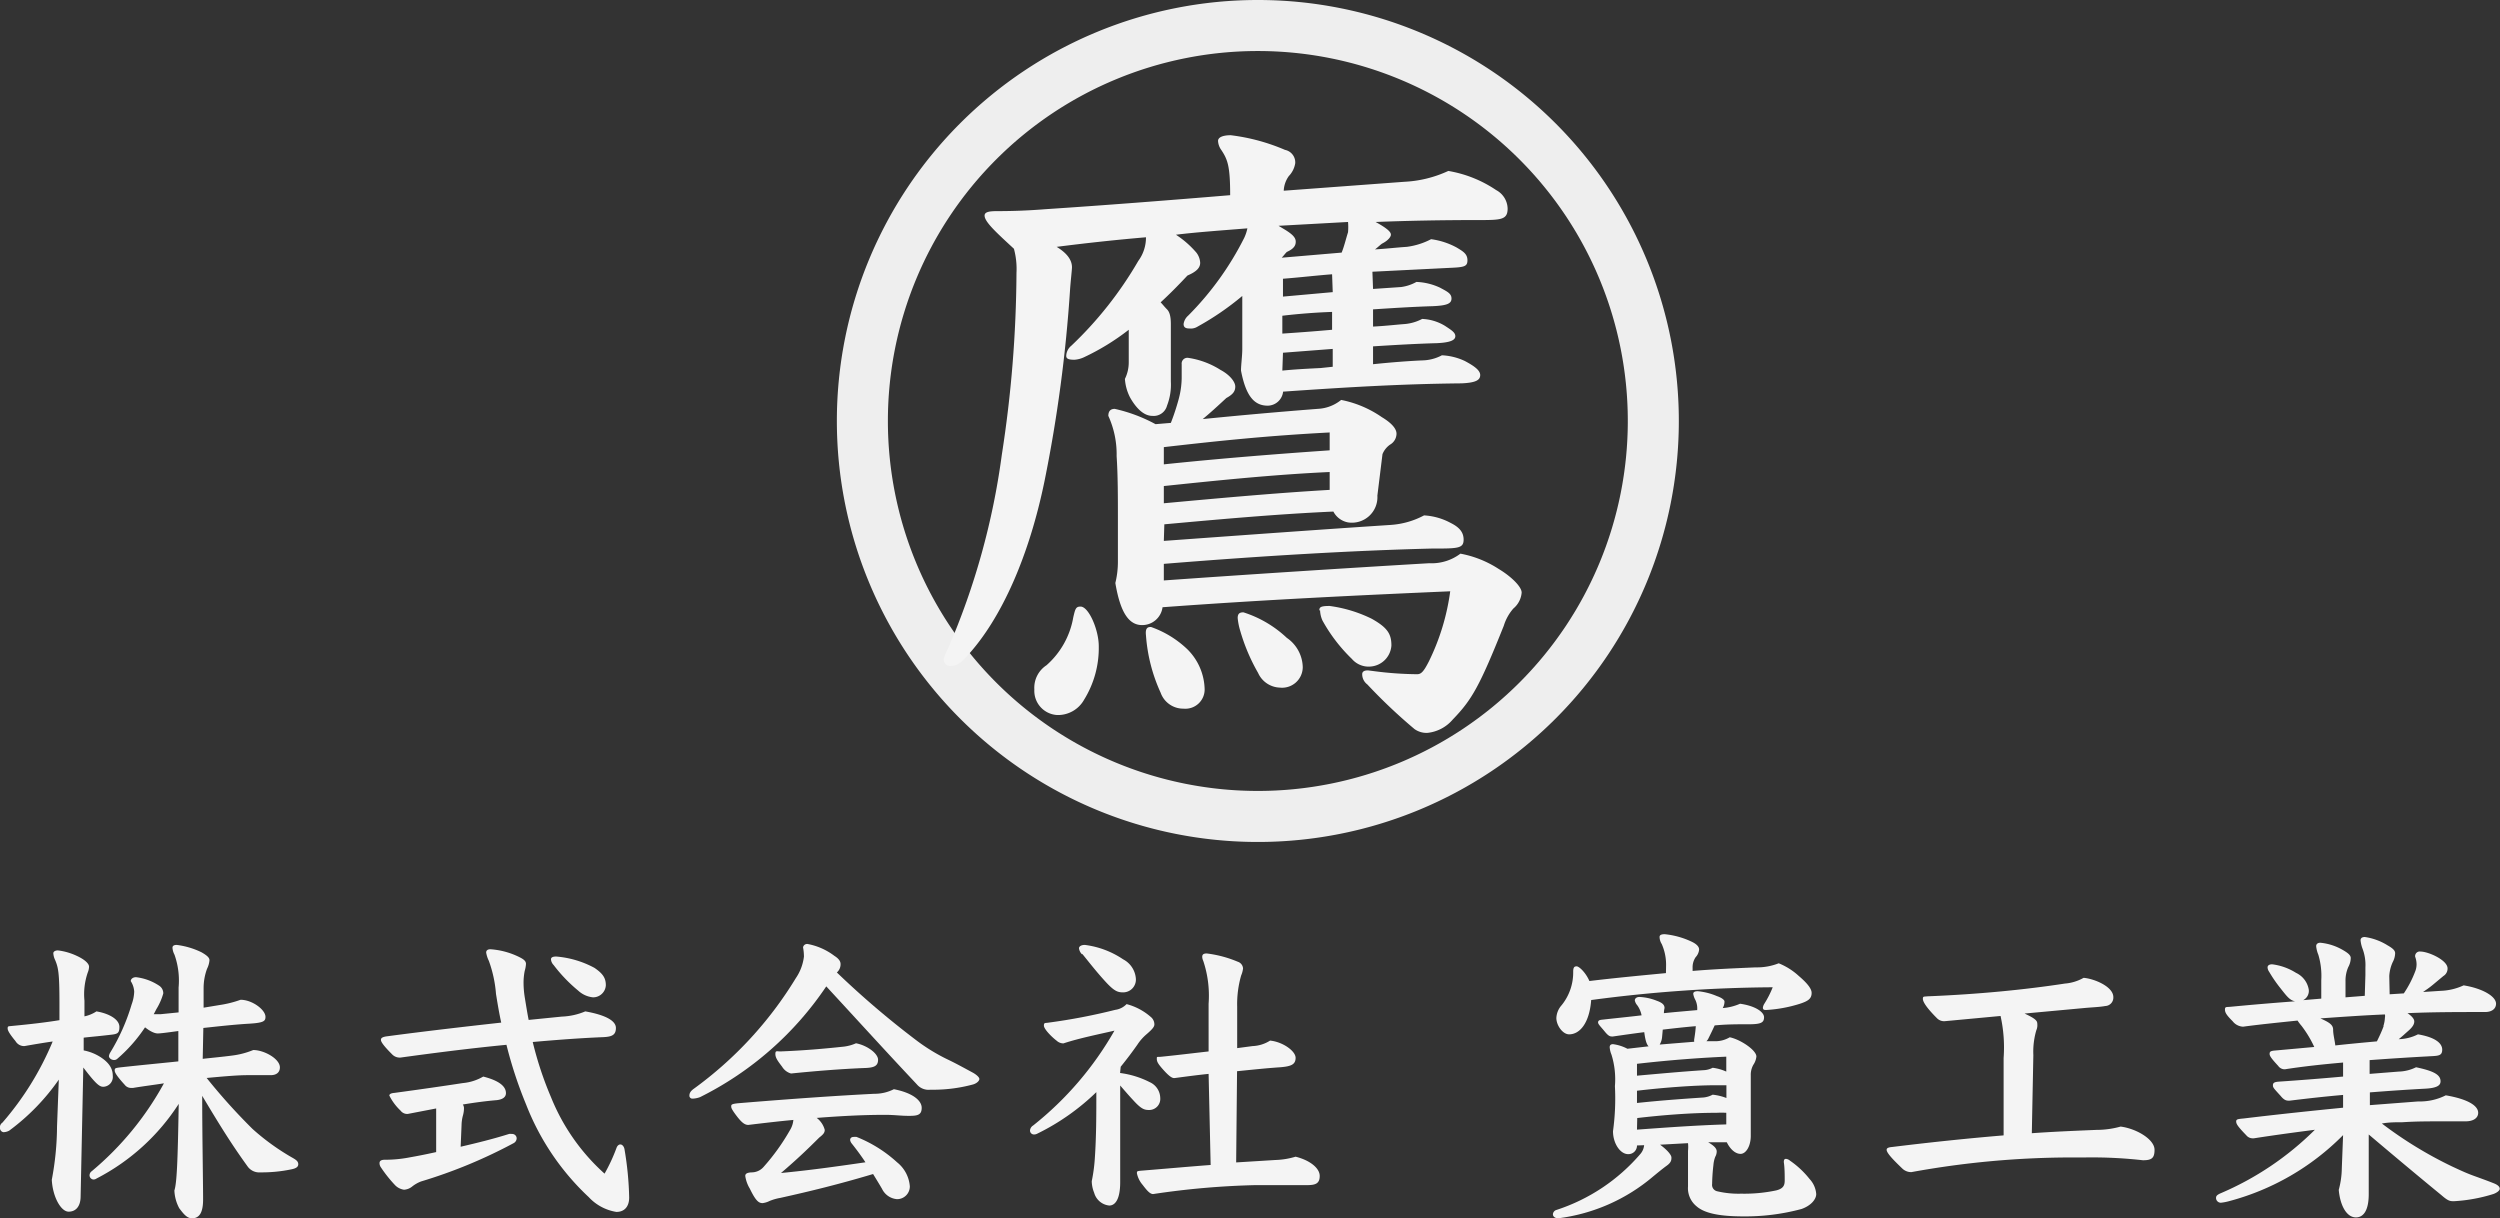 <?xml version="1.0" encoding="UTF-8"?> <svg xmlns="http://www.w3.org/2000/svg" id="レイヤー_1" data-name="レイヤー 1" viewBox="0 0 195.97 95.48"><rect x="0" y="0" width="195.97" height="95.48" fill="#333333" stroke="none"/><defs><style>.cls-1{fill:#eee;}.cls-2{fill:#f4f4f4;}</style></defs><path class="cls-1" d="M99.28,4a29,29,0,1,1-29,29,29,29,0,0,1,29-29m0-4a33,33,0,1,0,33,33,33,33,0,0,0-33-33Z" transform="translate(-0.68 0)"></path><path class="cls-2" d="M108.31,22.65l2.2-.15a3.37,3.37,0,0,0,1.2-.4,4.79,4.79,0,0,1,1.85.45c.55.3.9.45.9.85s-.35.55-1.45.6c-1.6.05-3.15.15-4.7.25V25.6c1-.05,1.8-.15,2.5-.2a3.57,3.57,0,0,0,1.35-.4,3.74,3.74,0,0,1,1.8.55c.45.3.8.5.8.8s-.35.5-1.45.55c-1.75.05-3.4.15-5,.25l0,1.4q2.25-.23,3.9-.3a3.39,3.39,0,0,0,1.5-.4,4.77,4.77,0,0,1,1.8.45c.65.35,1.2.7,1.2,1.1s-.35.6-1.45.65c-4.8.05-8.95.3-14,.65a1.23,1.23,0,0,1-1.2,1.1c-1,0-1.7-.65-2.1-2.75,0-.45.1-1.15.1-1.7V23.2a21.82,21.82,0,0,1-3.5,2.4,1,1,0,0,1-.65.15c-.3,0-.45-.1-.45-.35a1.06,1.06,0,0,1,.35-.65,23.67,23.67,0,0,0,4.4-6.1,3.3,3.3,0,0,0,.25-.75c-1.85.15-4,.3-5.6.5a7.47,7.47,0,0,1,1.6,1.4,1.42,1.42,0,0,1,.3.8c0,.4-.3.7-1,1q-1.12,1.2-2.1,2.1c.15.15.3.35.5.55s.3.55.3,1.15V29.9a4.54,4.54,0,0,1-.3,1.9,1.08,1.08,0,0,1-1.15.8c-.7,0-1.3-.65-1.75-1.45a3.7,3.7,0,0,1-.4-1.45,2.92,2.92,0,0,0,.3-1.3c0-.75,0-1.65,0-2.55A18.42,18.42,0,0,1,85.66,28a2.1,2.1,0,0,1-.75.2c-.4,0-.65-.05-.65-.3a1.07,1.07,0,0,1,.4-.8,29.54,29.54,0,0,0,5.25-6.65,3.07,3.07,0,0,0,.6-1.85c-2.35.2-4.65.45-7,.75.9.55,1.2,1.1,1.2,1.6,0,.2-.1,1.05-.15,1.75a112,112,0,0,1-2,15c-1.2,5.85-3.35,10.75-6.05,13.7-.5.55-.8.8-1.3.8a.5.5,0,0,1-.55-.55,4.34,4.34,0,0,1,.35-.85,57.25,57.25,0,0,0,4.2-15.15,95.37,95.37,0,0,0,1.15-14.25,6.06,6.06,0,0,0-.2-1.9c-1.35-1.25-2.3-2.1-2.3-2.6,0-.3.4-.35,1-.35q1.88,0,3.75-.15c4.55-.3,9.7-.7,14.5-1.1,0-2.3-.2-2.8-.7-3.55a1.33,1.33,0,0,1-.25-.7c0-.3.4-.45,1-.45a15.51,15.51,0,0,1,4.25,1.15,1,1,0,0,1,.8,1.05,1.87,1.87,0,0,1-.5,1,2.12,2.12,0,0,0-.4,1.15l9.45-.7a9.22,9.22,0,0,0,3.45-.85,9.54,9.54,0,0,1,3.75,1.5,1.69,1.69,0,0,1,.9,1.45c0,.9-.55.9-2.35.9-2.75,0-5.45.05-8,.15,1.1.6,1.2.85,1.2,1s-.2.45-.7.7c-.2.15-.4.35-.55.45.9-.05,1.7-.15,2.5-.2a5.67,5.67,0,0,0,1.9-.6,5.79,5.79,0,0,1,2,.65c.5.3.85.5.85,1s-.25.55-1.45.6l-6,.3Zm-21.5,28a7.7,7.7,0,0,1-1.15,4.2,2.35,2.35,0,0,1-2.1,1.2,1.9,1.9,0,0,1-1.8-2,2.11,2.11,0,0,1,.95-1.9,6.47,6.47,0,0,0,2.1-3.75c.15-.65.2-.85.55-.85C86,47.5,86.81,49.35,86.81,50.65Zm5.1-8.25c6.2-.45,12.4-.9,17.75-1.25a6.45,6.45,0,0,0,2.65-.75,5,5,0,0,1,2.1.6c.7.35,1,.75,1,1.3,0,.7-.45.7-2.5.7-6,.15-13,.55-21,1.2v1.3c7-.5,14.85-1,20.8-1.35a3.74,3.74,0,0,0,2.45-.75,8.27,8.27,0,0,1,3,1.2c1,.6,1.8,1.4,1.8,1.85a1.81,1.81,0,0,1-.65,1.25,3.69,3.69,0,0,0-.75,1.35c-1.9,4.75-2.5,5.8-4,7.35a3,3,0,0,1-2,1.05,1.63,1.63,0,0,1-1-.3,42.67,42.67,0,0,1-3.7-3.5,1,1,0,0,1-.4-.8q0-.3.45-.3l.4.05a27.34,27.34,0,0,0,3.45.25c.3,0,.5-.15.95-1.05a17.84,17.84,0,0,0,1.65-5.45c-6.9.3-14.4.65-22.55,1.25A1.61,1.61,0,0,1,90.21,49c-1,0-1.7-.9-2.1-3.3a7,7,0,0,0,.2-1.75l0-3.3c0-1.65,0-3.4-.1-4.9a7.25,7.25,0,0,0-.65-3.15c0-.4.2-.55.5-.55a12.27,12.27,0,0,1,3.2,1.2l1.2-.1c.3-.75.55-1.6.65-2a6.58,6.58,0,0,0,.2-1.7c0-.3,0-.6,0-.9a.45.45,0,0,1,.5-.5,6.48,6.48,0,0,1,2.55.95c.75.4,1.15.95,1.15,1.3s-.15.6-.7.9c-.7.65-1.3,1.2-1.85,1.65,3-.3,5.8-.55,9-.8a3.14,3.14,0,0,0,1.85-.7A8.46,8.46,0,0,1,109,32.7c.75.45,1.15.9,1.15,1.3a1,1,0,0,1-.5.85,1.67,1.67,0,0,0-.6.75l-.4,3.25a2,2,0,0,1-2.3,2.1,1.63,1.63,0,0,1-1.15-.85c-4.45.2-8.85.6-13.25,1Zm-1,6.75a7.92,7.92,0,0,1,2.85,1.75,4.55,4.55,0,0,1,1.35,3.15,1.51,1.51,0,0,1-1.65,1.5,1.88,1.88,0,0,1-1.8-1.25,13,13,0,0,1-1.15-4.5C90.46,49.35,90.56,49.15,90.86,49.15Zm1-9.7c4.35-.4,8.7-.8,13-1.05V37c-4.35.2-8.7.65-13,1.1Zm0-3.05c4.3-.45,8.65-.8,13-1.1V33.9c-4.8.25-8.65.65-13,1.15ZM101,53.9a1.94,1.94,0,0,1-1.7-1.15,14.85,14.85,0,0,1-1.4-3.3,5,5,0,0,1-.2-1c0-.35.15-.45.45-.45a8.86,8.86,0,0,1,3.4,2,2.86,2.86,0,0,1,1.25,2.3A1.62,1.62,0,0,1,101,53.9Zm.4-35.9c.65.4.85.65.85.95s-.15.55-.7.8c-.15.15-.25.3-.4.45l4.7-.4c.2-.5.3-.95.5-1.6a4.58,4.58,0,0,0,0-.8l-5.45.3Zm3.7,3.5c-1.3.1-2.55.25-3.85.35v1.4l3.9-.35Zm0,2.95q-1.95.07-3.9.3v1.4q2.25-.15,3.9-.3Zm-3.9,4.6c1-.1,2-.15,3-.2l.95-.1,0-1.4-3.9.3Zm2.9,18.8c0-.25.1-.35.8-.35a10.65,10.65,0,0,1,3.3,1c1.25.7,1.55,1.2,1.55,2.1a1.77,1.77,0,0,1-1.65,1.65,1.73,1.73,0,0,1-1.45-.6,12.71,12.71,0,0,1-2.3-3A2.06,2.06,0,0,1,104.16,47.85Z" transform="translate(-0.68 0)"></path><path class="cls-2" d="M5.29,84.63a17.11,17.11,0,0,1-3.89,4,1,1,0,0,1-.46.12.33.33,0,0,1-.26-.29A.45.45,0,0,1,.87,88a23.32,23.32,0,0,0,3.94-6.36c-.7.1-1.42.22-2.21.36a.78.78,0,0,1-.7-.38c-.43-.53-.62-.82-.62-1s.05-.17.26-.19c1.59-.15,2.76-.29,3.8-.46V78.58c0-2.37-.1-2.75-.34-3.33a1.39,1.39,0,0,1-.14-.53c0-.12.14-.22.36-.22a4.82,4.82,0,0,1,1.44.41c.6.27,1,.6,1,.87a1.23,1.23,0,0,1-.1.45,5.22,5.22,0,0,0-.26,2.21l0,1.23a2.71,2.71,0,0,0,.94-.39c1,.17,1.8.63,1.8,1.22s-.22.56-1,.65-1.2.12-1.8.19l0,1a3.76,3.76,0,0,1,1.28.5c.79.5,1,1,1,1.49a.77.77,0,0,1-.75.86c-.28,0-.55-.21-1.36-1.25l-.2-.26L7,93.78c0,.74-.34,1.2-.94,1.2s-1.25-1.15-1.32-2.5a22.86,22.86,0,0,0,.41-4.17ZM16.57,83c.81-.09,1.58-.16,2.33-.26a6.37,6.37,0,0,0,1.63-.43c.86,0,2.09.69,2.09,1.36,0,.39-.27.61-.72.61s-1.13,0-1.85,0-1.9.1-3.17.22a46.39,46.39,0,0,0,3.6,4,18.09,18.09,0,0,0,3.17,2.28c.24.14.41.26.41.48s-.19.33-.53.4a11.33,11.33,0,0,1-2.43.24,1.12,1.12,0,0,1-1-.45c-1.29-1.78-2.23-3.31-3.57-5.55,0,3,.07,6.72.07,8.12,0,1-.27,1.48-.87,1.48-.38,0-.64-.31-1-.79a3.2,3.2,0,0,1-.38-1.39c.19-.6.26-2.16.34-6.79a16.82,16.82,0,0,1-6.44,5.85.43.43,0,0,1-.24.08.33.33,0,0,1-.31-.34.4.4,0,0,1,.17-.31,23.87,23.87,0,0,0,5.66-6.89c-.76.12-1.58.22-2.42.36l-.17,0a.62.62,0,0,1-.48-.24c-.5-.55-.79-.93-.79-1.12s.05-.2.43-.25c1.73-.19,3.24-.33,4.56-.47V80.82c-1,.14-1.44.19-1.61.19s-.48-.07-1-.48A12,12,0,0,1,9.87,83a.36.36,0,0,1-.26.09c-.19,0-.39-.14-.39-.31a.75.75,0,0,1,.1-.27A15.77,15.77,0,0,0,11,78.73a3.15,3.15,0,0,0,.2-1,1.69,1.69,0,0,0-.27-.82c0-.17.17-.31.41-.31a4.14,4.14,0,0,1,1.85.69.71.71,0,0,1,.29.58A4.87,4.87,0,0,1,13,79c-.1.16-.17.33-.27.5l.55,0,1.4-.14V77.41a6.09,6.09,0,0,0-.32-2.57,1.36,1.36,0,0,1-.16-.55c0-.15.12-.22.33-.22a6.13,6.13,0,0,1,1.95.58c.45.26.62.43.62.62a1.83,1.83,0,0,1-.19.67,4.41,4.41,0,0,0-.27,1.52l0,1.53,1.27-.21a8.44,8.44,0,0,0,1.63-.41c.89,0,1.95.77,1.95,1.34,0,.32-.12.46-1.2.53-1.25.07-2.54.22-3.67.34Z" transform="translate(-0.68 0)"></path><path class="cls-2" d="M34.87,87.56c0-.21,0-.43,0-.67l-2.23.43a.65.65,0,0,1-.56-.26,4.18,4.18,0,0,1-.88-1.18c0-.12.14-.19.4-.21,2-.27,4-.56,5.36-.77a3.85,3.85,0,0,0,1.6-.51c1.06.27,1.78.68,1.78,1.3,0,.31-.26.5-.74.55-.84.07-1.73.19-2.64.34a.51.51,0,0,1,.09.31,2.1,2.1,0,0,1-.09.58,3.18,3.18,0,0,0-.1.74l-.07,1.68c1.25-.29,2.52-.6,3.79-1a.59.59,0,0,1,.22,0,.35.35,0,0,1,.38.33.44.44,0,0,1-.24.39,39.06,39.06,0,0,1-7.25,3A2.66,2.66,0,0,0,33,93a1.12,1.12,0,0,1-.65.26,1.22,1.22,0,0,1-.75-.41,10.4,10.4,0,0,1-1.08-1.37.57.57,0,0,1-.09-.31c0-.17.14-.26.41-.26a9.93,9.93,0,0,0,1.87-.17c.79-.14,1.39-.26,2.16-.43Zm9.84-7.87a5.23,5.23,0,0,0,1.85-.41c1.63.29,2.4.75,2.4,1.3s-.31.69-1,.72c-1.73.07-3.6.21-5.52.38A27.26,27.26,0,0,0,43.87,86a16.16,16.16,0,0,0,4.2,6A13.36,13.36,0,0,0,49,90c.07-.2.19-.29.31-.29s.27.12.32.36A25.44,25.44,0,0,1,50,93.87c0,.7-.36,1.13-1,1.13a3.76,3.76,0,0,1-2.16-1.15,19.73,19.73,0,0,1-4.92-7.27,33.26,33.26,0,0,1-1.54-4.68c-3,.29-5.9.67-8.3,1a.82.82,0,0,1-.67-.26c-.75-.75-.87-1-.87-1.13s.1-.22.43-.27c3.22-.43,6.39-.79,9-1.08-.17-.77-.29-1.51-.41-2.25A9.73,9.73,0,0,0,39,75.32a2.3,2.3,0,0,1-.21-.65c0-.17.12-.26.33-.26a6,6,0,0,1,2.28.62c.34.17.51.31.51.53a2.29,2.29,0,0,1-.1.55,4.83,4.83,0,0,0-.09.91,7.43,7.43,0,0,0,.09,1.13c.1.6.19,1.2.31,1.8Zm-.84-4.49c0-.14.12-.22.41-.22a7.62,7.62,0,0,1,3,.89c.67.46.89.8.89,1.37a1,1,0,0,1-1,.94A2,2,0,0,1,46,77.65a11.9,11.9,0,0,1-1.92-2A.72.72,0,0,1,43.87,75.2Z" transform="translate(-0.68 0)"></path><path class="cls-2" d="M72.46,81.51a14.5,14.5,0,0,0,2.61,1.59c.68.33,1.32.69,1.9,1,.24.14.48.34.48.48s-.19.34-.5.43a12,12,0,0,1-3.34.41A1.19,1.19,0,0,1,72.55,85c-2.42-2.57-4.44-4.8-7.1-7.68A25.71,25.71,0,0,1,55.56,86a1.83,1.83,0,0,1-.6.12.23.23,0,0,1-.24-.22c0-.17.05-.34.34-.55a29.89,29.89,0,0,0,8-8.67,3.8,3.8,0,0,0,.64-1.7,4.22,4.22,0,0,0-.07-.72A.32.32,0,0,1,64,74a5,5,0,0,1,2.09.93c.38.24.48.46.48.63a.85.85,0,0,1-.29.67A69.4,69.4,0,0,0,72.46,81.51ZM61.85,93.9a4,4,0,0,0-.84.24,1.68,1.68,0,0,1-.55.17c-.29,0-.53-.15-1-1.13a2.61,2.61,0,0,1-.36-1c0-.19.17-.26.48-.28a1.24,1.24,0,0,0,.94-.41,16.72,16.72,0,0,0,2.09-2.91,1.8,1.8,0,0,0,.26-.79c-1.1.1-2.28.24-3.53.39-.26,0-.5-.15-.93-.72S58,86.82,58,86.7s.07-.17.55-.22c4.61-.38,7.9-.6,10.66-.74a3.33,3.33,0,0,0,1.54-.36c1.48.29,2.18.89,2.18,1.46s-.34.63-1,.63-1.13-.08-1.87-.08c-1.61,0-3.29.08-5.36.24a1.74,1.74,0,0,1,.63.94c0,.22-.12.36-.43.6-.72.72-1.68,1.66-3,2.78,2.18-.21,4.15-.48,6.62-.84-.34-.52-.7-1-1.08-1.48a.56.56,0,0,1-.12-.27c0-.14.1-.24.29-.24a1,1,0,0,1,.21,0A10.39,10.39,0,0,1,71,91.11,2.67,2.67,0,0,1,72,93,1,1,0,0,1,71,94a1.43,1.43,0,0,1-1.18-.81c-.24-.41-.48-.8-.7-1.16C66.41,92.84,64.15,93.39,61.85,93.9Zm5.93-12.12c.89.17,1.73.81,1.73,1.29s-.29.63-1.06.65c-1.8.07-3.91.24-5.76.43a1.18,1.18,0,0,1-.7-.53c-.36-.47-.53-.71-.53-1s.12-.2.39-.2c1.8-.07,3.43-.21,5-.38A3.35,3.35,0,0,0,67.78,81.78Z" transform="translate(-0.68 0)"></path><path class="cls-2" d="M88.48,84.11a7.12,7.12,0,0,1,2.33.72,1.39,1.39,0,0,1,.82,1.24.87.87,0,0,1-.87.94c-.38,0-.62-.07-1.27-.79-.34-.36-.67-.75-1-1.13v7.58c0,1.32-.38,1.83-.86,1.83a1.37,1.37,0,0,1-1.18-1,2.52,2.52,0,0,1-.19-.91,12.86,12.86,0,0,0,.24-1.77c.12-1.73.12-3.48.12-5.21A18,18,0,0,1,82,88.86a.54.54,0,0,1-.27.07.31.31,0,0,1-.31-.31.5.5,0,0,1,.24-.39,25.71,25.71,0,0,0,6.38-7.44c-1.15.27-2.73.58-4,1a.79.79,0,0,1-.53-.21c-.41-.31-1-.92-1-1.18s.09-.19.38-.24a46.35,46.35,0,0,0,5.21-1,1.51,1.51,0,0,0,.89-.45,4.66,4.66,0,0,1,1.89,1,.76.76,0,0,1,.29.58c0,.17-.09.33-.6.77a3.82,3.82,0,0,0-.74.84c-.39.55-.72,1-1.3,1.72Zm-3-9.32a.81.81,0,0,1-.22-.45c0-.17.2-.27.46-.27a6.9,6.9,0,0,1,3,1.13,1.86,1.86,0,0,1,1,1.54,1,1,0,0,1-1,1.05c-.43,0-.7-.09-1.42-.88S86.06,75.44,85.53,74.79Zm9.94,9.39c-.89.09-1.78.21-2.69.33-.19,0-.43-.16-.94-.74-.33-.38-.43-.55-.43-.77s0-.12.41-.17c1.37-.14,2.57-.29,3.65-.41V78.68A8.59,8.59,0,0,0,95,75.32a.83.83,0,0,1-.08-.31c0-.19.1-.27.36-.27a9.09,9.09,0,0,1,2.43.65.59.59,0,0,1,.41.53,2,2,0,0,1-.15.55,8.13,8.13,0,0,0-.31,2.43l0,3.26L98.87,82a2.74,2.74,0,0,0,1.37-.43c1,.1,2,.82,2,1.35s-.36.67-1.2.74c-1.06.07-2.19.19-3.39.31l-.07,7.15,3.07-.19a6.14,6.14,0,0,0,1.59-.26c1.15.29,1.89.91,1.89,1.51s-.33.72-1,.72-1.9,0-4.06,0a63.28,63.28,0,0,0-8,.7c-.24,0-.48-.27-.82-.72a2,2,0,0,1-.45-.91c0-.15,0-.17.31-.2,1.75-.14,3.62-.31,5.47-.45Z" transform="translate(-0.68 0)"></path><path class="cls-2" d="M129,89.79a.67.67,0,0,1-.7.68c-.6,0-1.18-.82-1.18-1.8a18.76,18.76,0,0,0,.15-3.53,6.49,6.49,0,0,0-.27-2.47,1.83,1.83,0,0,1-.14-.58c0-.17.1-.24.26-.24a3.36,3.36,0,0,1,1.13.36l1.66-.19c-.12-.12-.24-.34-.34-1.11-.81.1-1.63.22-2.47.34-.19,0-.31,0-.62-.38s-.53-.58-.53-.72.09-.2.33-.22c1.06-.12,2.09-.22,3.08-.34a2,2,0,0,0-.34-.79.81.81,0,0,1-.19-.38c0-.15.14-.27.36-.27a4.07,4.07,0,0,1,1.34.29c.48.17.63.34.63.58a1.83,1.83,0,0,0-.05.4c.86-.09,1.73-.16,2.61-.24a1.57,1.57,0,0,0-.14-.79,1.46,1.46,0,0,1-.17-.48c0-.16.15-.21.36-.21a4.94,4.94,0,0,1,1.49.38c.41.14.6.31.6.43a1,1,0,0,1-.14.51,4.12,4.12,0,0,0,1.36-.34c1.2.17,1.88.65,1.88,1.06s-.22.55-1.18.55-1.75,0-2.69.09c-.17.37-.33.7-.48,1a.7.7,0,0,1-.17.24l.75,0a2.22,2.22,0,0,0,1.08-.31c.81.16,2.09,1,2.09,1.51a1.41,1.41,0,0,1-.24.65,1.6,1.6,0,0,0-.2.84c0,1.58,0,3,0,4.72,0,.84-.39,1.42-.8,1.42s-.81-.36-1.08-.91l-1.46,0c.41.24.67.46.67.72a.9.9,0,0,1-.12.43,2.38,2.38,0,0,0-.14.65,14.46,14.46,0,0,0-.1,1.47.51.51,0,0,0,.39.57,7.29,7.29,0,0,0,1.89.19,12.05,12.05,0,0,0,2.76-.26c.53-.14.65-.38.65-.77s0-1-.07-1.44c0-.19.05-.26.17-.26a.56.56,0,0,1,.31.14,7.07,7.07,0,0,1,1.54,1.44,1.93,1.93,0,0,1,.52,1.18c0,.41-.41.91-1.15,1.17a16.91,16.91,0,0,1-4.58.58c-2,0-3.08-.29-3.65-.79a1.83,1.83,0,0,1-.67-1.56c0-.72,0-2,0-2.79a2.83,2.83,0,0,0,0-.6l-2.19.12c.6.44.89.82.89,1s0,.38-.36.64-.74.58-1.06.84a14.24,14.24,0,0,1-7.46,3.29c-.24,0-.41-.14-.41-.31a.38.38,0,0,1,.26-.34,14.62,14.62,0,0,0,6.61-4.41,1.23,1.23,0,0,0,.28-.67Zm2.28-14.06a4,4,0,0,0-.34-1.73,1.08,1.08,0,0,1-.17-.55c0-.15.12-.22.41-.22a6.44,6.44,0,0,1,2.09.58c.45.21.6.43.6.62a1,1,0,0,1-.27.6,1.39,1.39,0,0,0-.24.84v.24c1.68-.14,3.32-.21,4.95-.28a4.6,4.6,0,0,0,1.8-.32,5.2,5.2,0,0,1,1.58,1c.67.57,1,1,1,1.32,0,.45-.26.64-.94.86a10.73,10.73,0,0,1-2.61.48c-.15,0-.27,0-.27-.19a.77.77,0,0,1,.12-.31,7.65,7.65,0,0,0,.65-1.28,112.09,112.09,0,0,0-14.23,1c-.14,1.84-.91,2.69-1.73,2.69-.5,0-1-.7-1-1.28a1.61,1.61,0,0,1,.41-1,4.08,4.08,0,0,0,.91-2.62c0-.33.07-.43.27-.43s.72.5,1,1.15c2-.24,4-.43,6-.62ZM129,84.32c1.92-.17,3.41-.31,5.21-.43a1.65,1.65,0,0,0,.72-.19A3.71,3.71,0,0,1,136,84V82.83c-1.85.08-4.2.24-7,.56Zm0,2.14c1.8-.19,3.41-.31,5.21-.43a1.86,1.86,0,0,0,.72-.22,4.2,4.2,0,0,1,1.08.26v-1c-.34,0-.58,0-.79,0-1.76,0-4.18.19-6.22.43Zm0,2.09c2.33-.17,4.66-.34,7-.41v-.91a7.34,7.34,0,0,0-.76,0c-2.07,0-4.32.19-6.22.41Zm4.49-6.89a.56.56,0,0,1,0-.22c.08-.5.1-.72.12-1-.86.07-1.72.17-2.59.27l-.05.55a1.38,1.38,0,0,1-.19.62Z" transform="translate(-0.68 0)"></path><path class="cls-2" d="M159.38,79.45c.89.41,1,.58,1,.81a1,1,0,0,1-.08.51,6,6,0,0,0-.23,1.94l-.12,6.12c1.7-.12,3.38-.19,5.06-.26a7,7,0,0,0,1.9-.26c1.24.16,2.66,1,2.66,1.82,0,.65-.22.82-.91.82a35.69,35.69,0,0,0-4.54-.22h-1.05a70.06,70.06,0,0,0-12.56,1.15,1,1,0,0,1-.69-.26c-.7-.67-1.25-1.23-1.25-1.49,0-.1.07-.19.43-.22,2.93-.36,5.86-.67,8.74-.91l0-6.07a11.36,11.36,0,0,0-.24-3.29l-4.39.41a.78.78,0,0,1-.6-.24c-.86-.86-1.1-1.3-1.1-1.51s.07-.17.36-.2c4-.16,7.63-.52,10.77-1a3.54,3.54,0,0,0,1.47-.45c.84.07,2.33.69,2.33,1.51a.66.66,0,0,1-.63.7c-.38.07-.81.09-1.46.14Z" transform="translate(-0.68 0)"></path><path class="cls-2" d="M192,77.67a4.63,4.63,0,0,0,1.8-.43c1.48.24,2.54.86,2.54,1.44,0,.34-.26.65-.86.65-2.09,0-4.11,0-6.08.09.32.22.53.44.53.65s-.12.43-.45.72-.48.44-.77.67a3.55,3.55,0,0,0,1.51-.38c1.3.22,1.9.67,1.9,1.2s-.36.48-1.18.53c-1.3.07-2.88.17-4.51.29v1.08L188.7,84a3.25,3.25,0,0,0,1.37-.34c1.37.29,1.92.58,1.92,1.1,0,.29-.21.53-1.22.58-1.32.07-2.79.17-4.32.29v1l3.79-.29a4.5,4.5,0,0,0,2.16-.48c1.8.31,2.54.84,2.54,1.37,0,.38-.33.67-1,.67s-1.22,0-1.73,0c-1.2,0-2.13,0-3.21.07-.53,0-1.06,0-1.61.1a31.82,31.82,0,0,0,5.49,3.36c.56.26,1.06.5,1.66.72s1.06.38,1.66.62c.24.1.43.24.43.41s-.27.33-.48.41a12.65,12.65,0,0,1-3.1.57c-.31,0-.45,0-1-.48-1.78-1.46-3.48-2.88-5.69-4.75l0,4.68c0,1.32-.44,1.82-1,1.82-.77,0-1.25-1-1.35-2.16a6.77,6.77,0,0,0,.24-1.7l.1-2.59a19.63,19.63,0,0,1-8.95,5.18,4,4,0,0,1-.63.12.38.38,0,0,1-.38-.36c0-.17.07-.24.31-.36a23.6,23.6,0,0,0,7.44-5c-1.46.19-3.05.4-4.78.67l-.14,0a.65.65,0,0,1-.46-.24c-.67-.69-.79-.89-.79-1.08s.15-.19.63-.24c3-.36,5.54-.62,7.75-.84v-1c-1.39.12-2.81.28-4.2.45-.22,0-.39,0-.7-.38-.53-.58-.6-.65-.6-.82s.07-.26.43-.29c1.8-.12,3.51-.26,5.07-.4V83.29c-1.59.14-3.17.31-4.56.53a.62.62,0,0,1-.53-.27c-.48-.52-.67-.76-.67-.93s.05-.24.41-.27l3.09-.28a8.66,8.66,0,0,0-1-1.66,3.68,3.68,0,0,1-.31-.41c-1.42.15-2.86.29-4.27.48a1.1,1.1,0,0,1-.82-.43c-.46-.46-.6-.67-.6-.91s.1-.19.43-.22c1.78-.17,3.46-.31,5.07-.43-.41-.07-.65-.39-1.13-1a10.82,10.82,0,0,1-.91-1.32.64.64,0,0,1-.12-.34c0-.14.12-.24.36-.24a4.56,4.56,0,0,1,1.87.67,1.77,1.77,0,0,1,1,1.32.81.81,0,0,1-.44.82l1.42-.12,0-1.44a5.79,5.79,0,0,0-.23-2,2.32,2.32,0,0,1-.17-.67c0-.17.12-.27.33-.27a4.33,4.33,0,0,1,1.78.58c.45.26.6.43.6.62a1.51,1.51,0,0,1-.19.7,2.61,2.61,0,0,0-.22,1.11l0,1.27,1.51-.12.05-1.64c0-.24,0-.43,0-.59a3.64,3.64,0,0,0-.22-1.45,2.51,2.51,0,0,1-.16-.67c0-.17.12-.26.33-.26a4.58,4.58,0,0,1,1.78.65c.46.26.6.43.6.62a1.54,1.54,0,0,1-.19.7,3,3,0,0,0-.27,1.1L188,77.94l1.11-.07a8.33,8.33,0,0,0,.88-1.69,1.54,1.54,0,0,0,.12-.57A1.72,1.72,0,0,0,190,75a.36.36,0,0,1,.41-.41c.62,0,2.13.67,2.13,1.32a.68.68,0,0,1-.33.6l-.84.7c-.29.24-.51.38-.75.55Zm-4.49,2.76a2.57,2.57,0,0,0,.12-.67.61.61,0,0,0,0-.24c-1.68.07-3.38.19-5.06.31.72.32,1,.51,1,.89s.12.79.17,1.23c1.08-.12,2.18-.22,3.26-.32C187.24,81.15,187.41,80.77,187.53,80.43Z" transform="translate(-0.68 0)"></path></svg> 